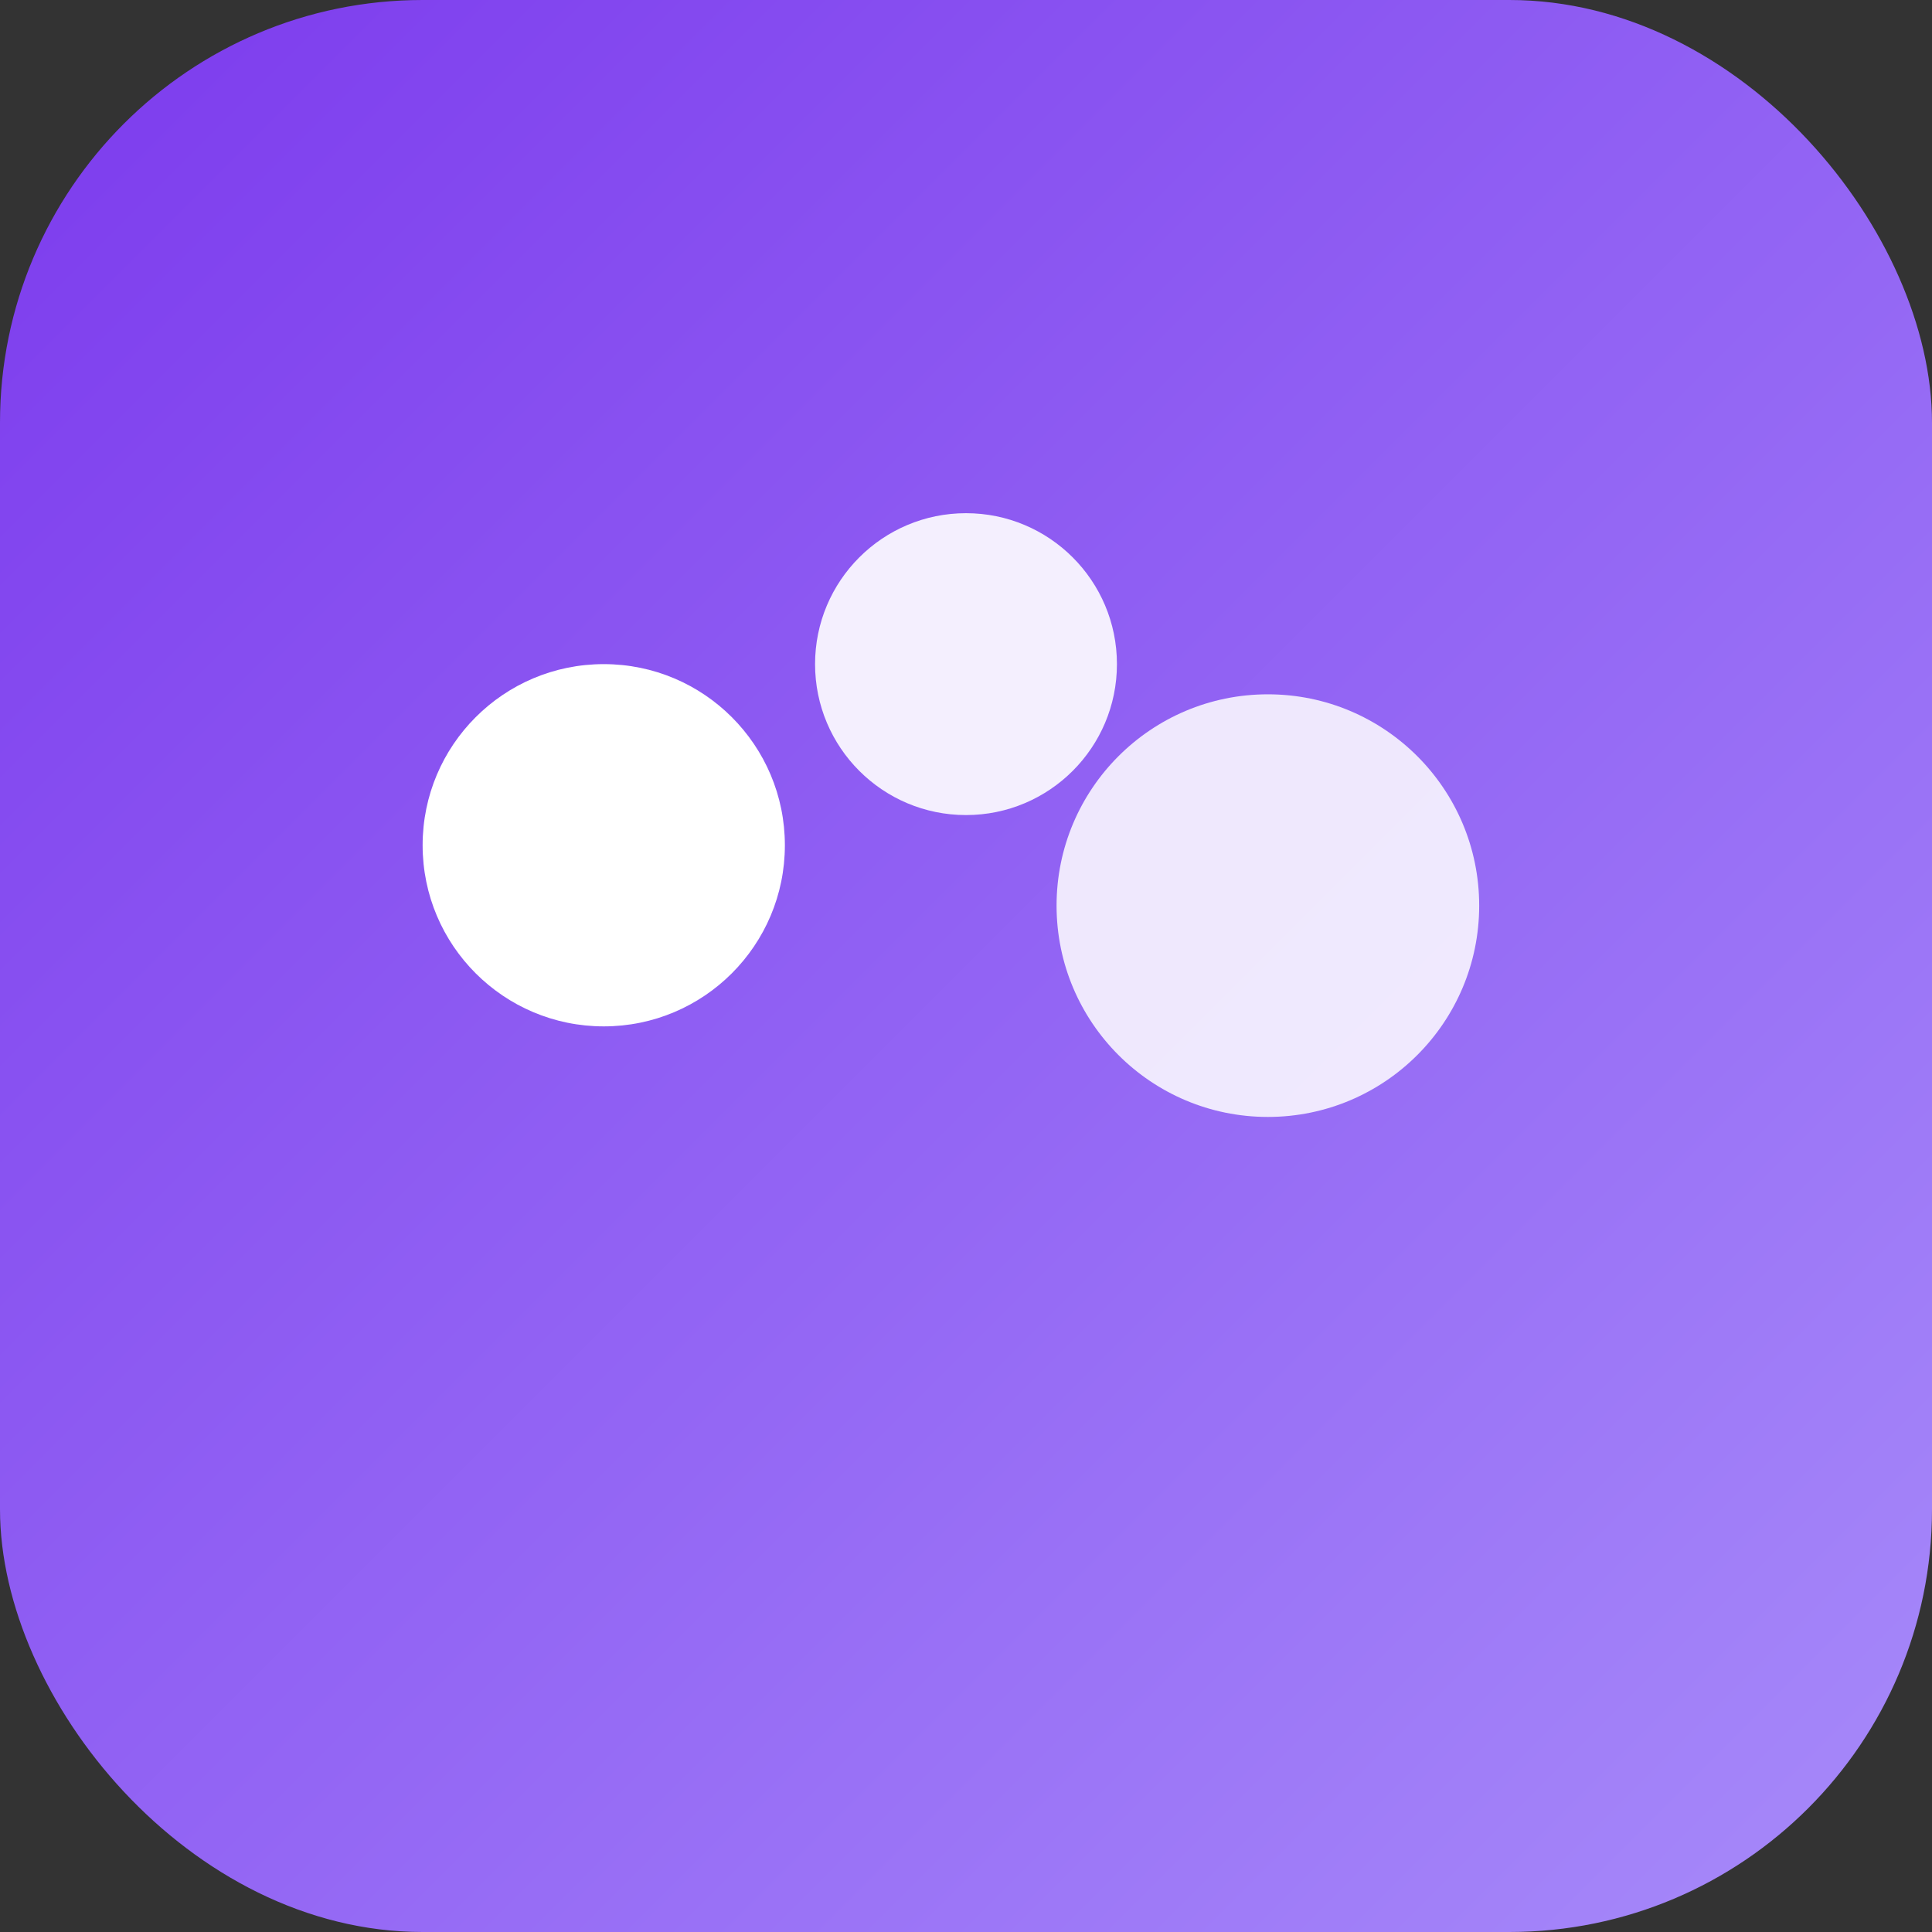 <svg xmlns="http://www.w3.org/2000/svg" viewBox="0 0 64 64">
  <rect x="0" y="0" width="64" height="64" fill="#333333" stroke="none"/>
  <defs><linearGradient id="g" x1="0" y1="0" x2="1" y2="1"><stop offset="0" stop-color="#7c3aed"/><stop offset="1" stop-color="#a78bfa"/></linearGradient></defs>
  <rect rx="14" width="64" height="64" fill="url(#g)"/><g fill="#fff"><circle cx="20" cy="28" r="6"/><circle cx="32" cy="22" r="5" opacity=".9"/><circle cx="42" cy="30" r="7" opacity=".85"/></g>
</svg>
